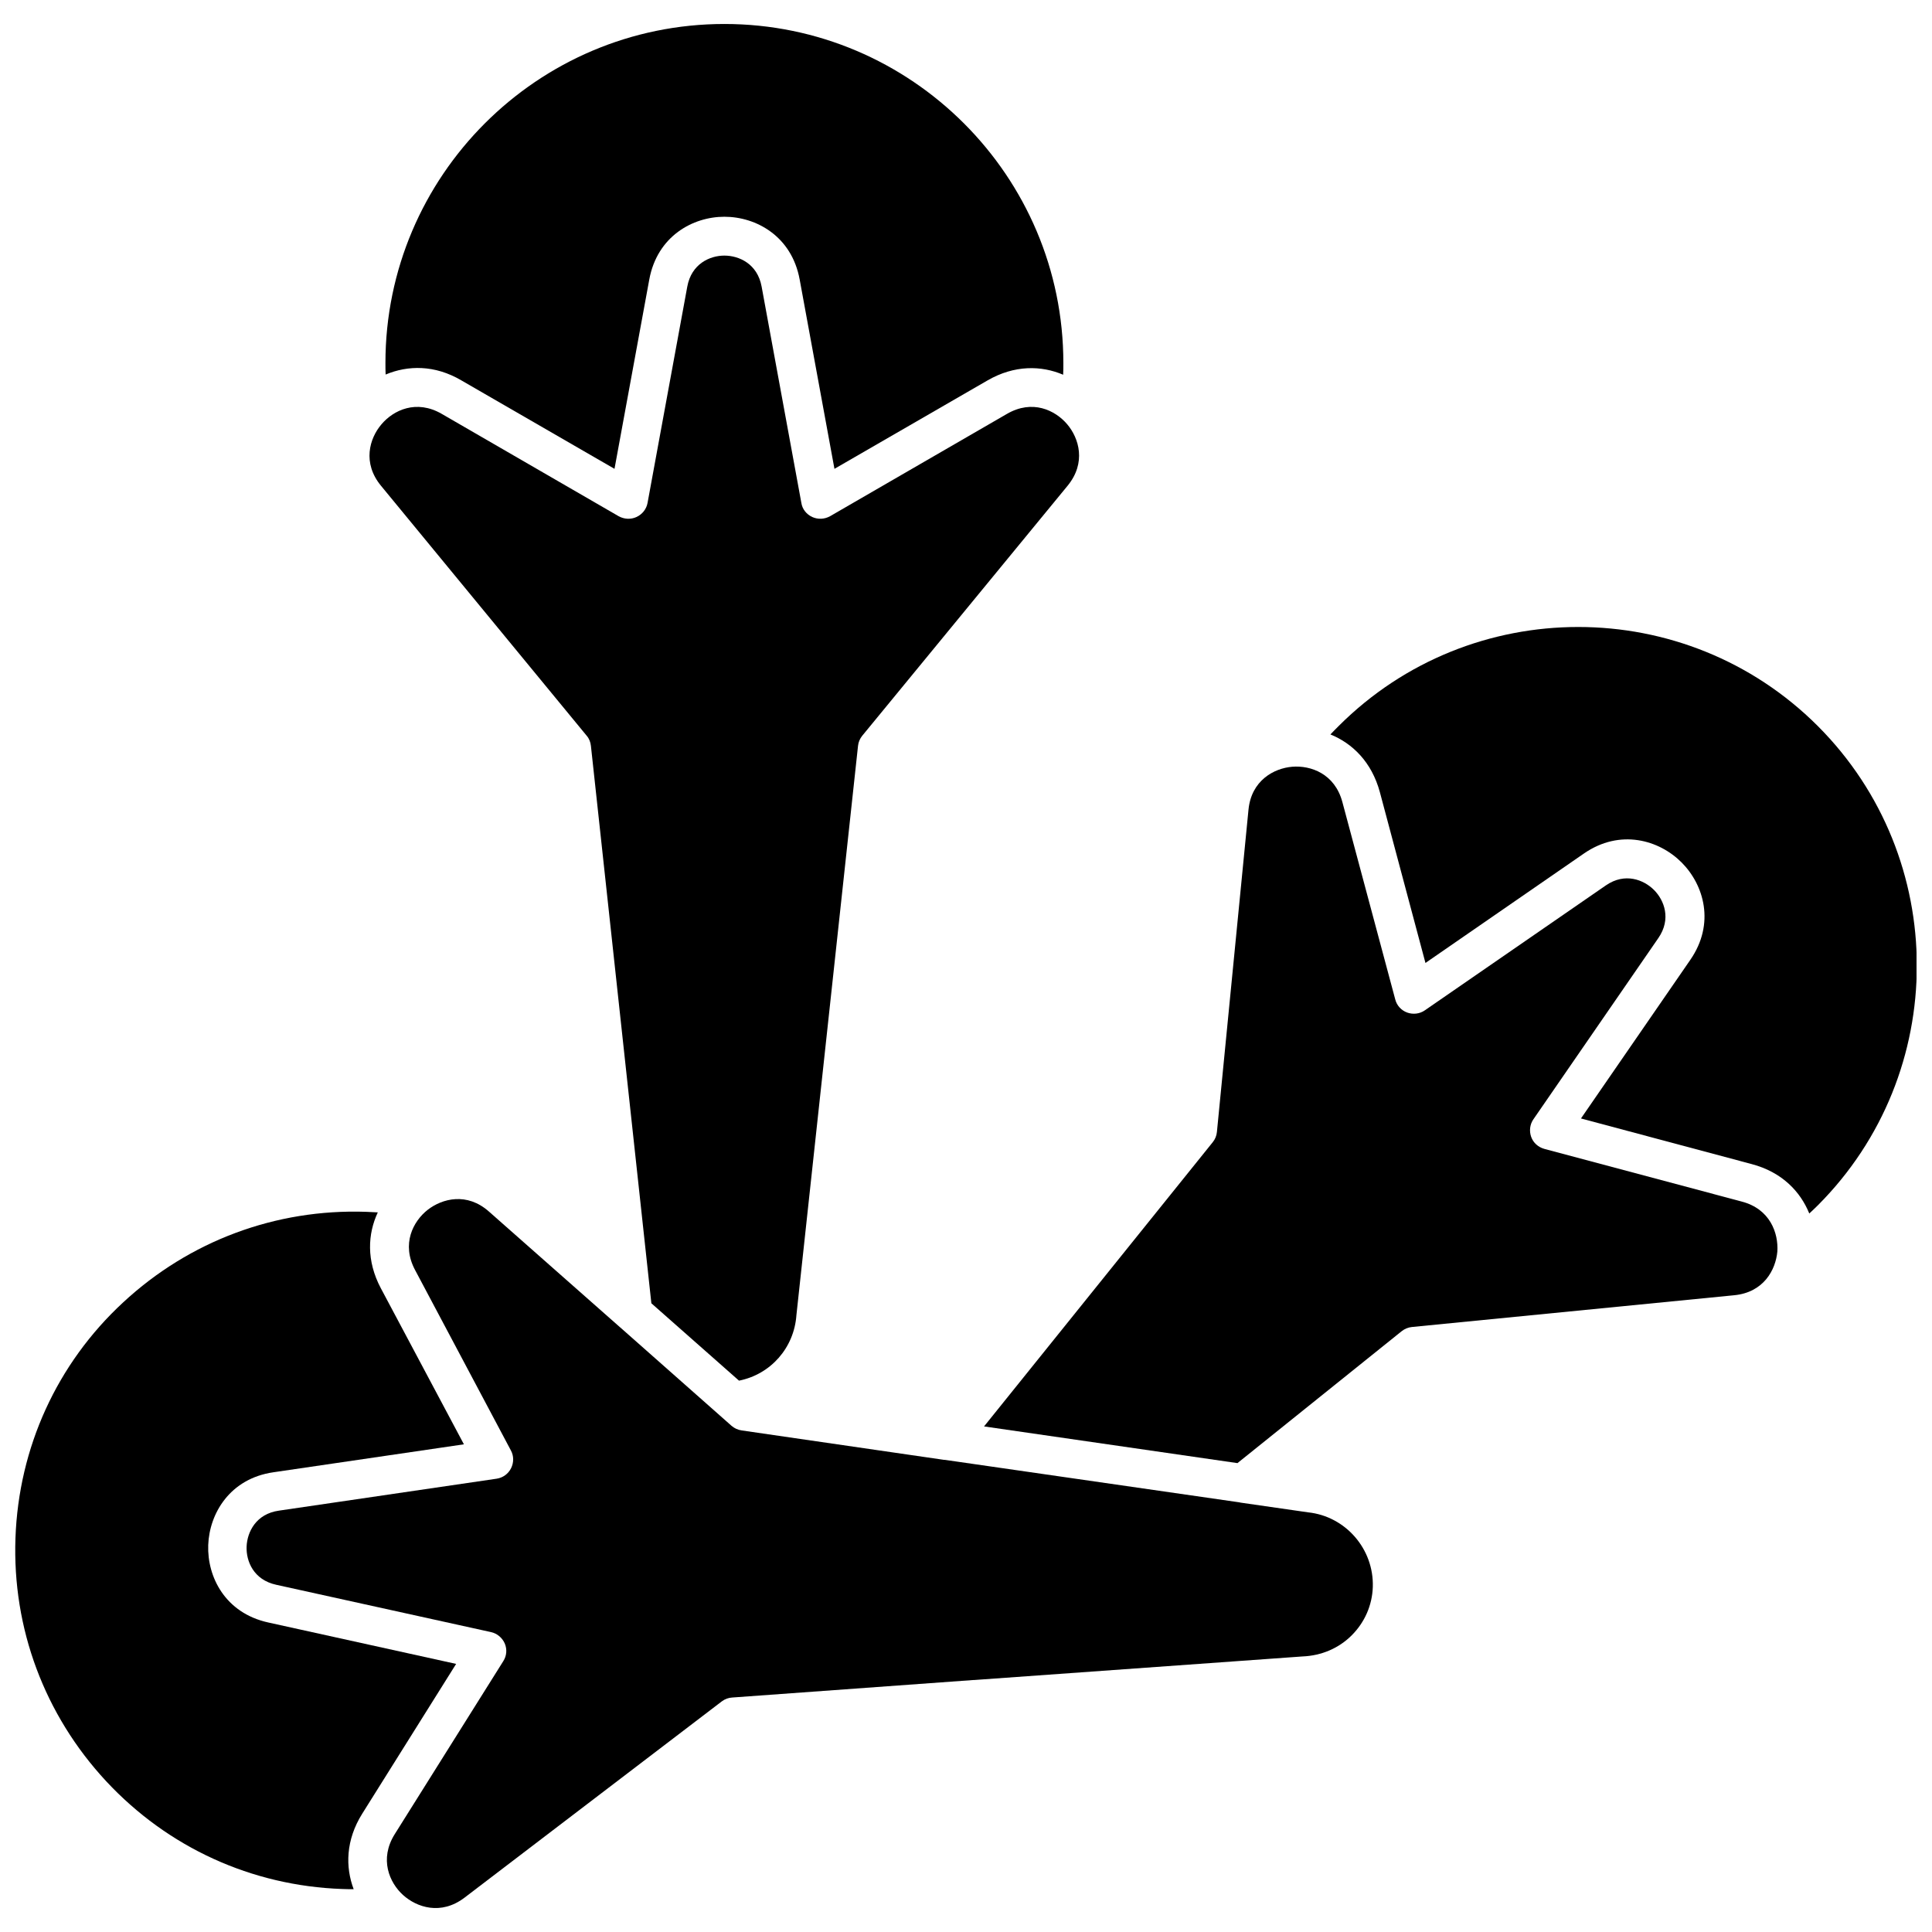 <?xml version="1.0" encoding="UTF-8"?>
<!-- Uploaded to: SVG Repo, www.svgrepo.com, Generator: SVG Repo Mixer Tools -->
<svg width="800px" height="800px" version="1.1" viewBox="144 144 512 512" xmlns="http://www.w3.org/2000/svg">
 <defs>
  <clipPath id="b">
   <path d="m496 310h155.9v156h-155.9z"/>
  </clipPath>
  <clipPath id="a">
   <path d="m148.09 465h118.91v180h-118.91z"/>
  </clipPath>
 </defs>
 <path d="m299.49 338.99c0.656 0.754 1.008 1.715 1.109 2.672l16.02 147.72 23.227 20.504c8.363-1.664 14.609-8.664 15.215-17.383l16.324-150.84c0.102-1.008 0.504-1.914 1.109-2.672l54.461-66.301c4.938-6.047 3.023-12.543-0.152-16.273-3.176-3.727-9.219-6.648-15.973-2.719l-46.855 27.105c-1.461 0.805-3.176 0.906-4.734 0.203-1.512-0.707-2.621-2.066-2.871-3.727l-10.531-57.332c-1.109-6.047-5.996-8.211-9.875-8.211-3.828 0-8.715 2.168-9.824 8.211l-10.531 57.332c-0.301 1.664-1.41 3.023-2.922 3.727-1.512 0.707-3.273 0.605-4.734-0.203l-46.855-27.105c-6.75-3.93-12.848-1.008-16.02 2.769-3.176 3.727-5.09 10.227-0.102 16.273z"/>
 <path d="m266.29 244.82 40.559 23.426 9.219-50.18c2.117-11.488 11.539-16.625 19.902-16.625 8.414 0 17.836 5.141 19.949 16.625l9.219 50.18 40.559-23.426c7.152-4.133 14.258-3.981 20.051-1.512 0.051-1.059 0.051-2.066 0.051-3.125 0-49.523-40.305-89.828-89.828-89.828s-89.828 40.305-89.828 89.828c0 1.008 0 2.016 0.051 3.074 5.887-2.469 12.992-2.617 20.098 1.562z"/>
 <g clip-path="url(#b)">
  <path d="m625.75 336.42c-35.016-35.016-91.996-35.016-127.01 0-0.707 0.707-1.461 1.461-2.168 2.215 5.844 2.367 10.934 7.305 13.098 15.266l12.09 45.293 42.02-29.02c9.574-6.602 19.902-3.578 25.844 2.367 5.945 5.945 8.969 16.223 2.316 25.844l-28.969 42.02 45.242 12.09c8.012 2.117 12.898 7.254 15.266 13.098 0.754-0.707 1.512-1.41 2.266-2.168 34.973-35.008 34.973-91.988 0.008-127z"/>
 </g>
 <path d="m605.55 462.42-52.297-13.957c-1.613-0.453-2.922-1.613-3.477-3.176s-0.352-3.324 0.605-4.684l33.102-48.012c3.477-5.039 1.562-10.027-1.16-12.746-2.719-2.719-7.707-4.684-12.746-1.211l-47.961 33.102c-1.359 0.957-3.125 1.16-4.684 0.605-1.562-0.555-2.769-1.863-3.176-3.477l-14.008-52.297c-2.016-7.559-8.414-9.773-13.301-9.371-4.836 0.402-10.832 3.629-11.586 11.387l-8.367 85.395c-0.102 1.008-0.453 1.914-1.109 2.719l-60.605 75.32 67.156 9.723 43.527-34.965c0.754-0.605 1.715-1.008 2.719-1.109l85.395-8.414c7.809-0.754 10.984-6.699 11.438-11.586 0.309-4.883-1.91-11.281-9.465-13.246z"/>
 <path d="m490.68 544.79-17.836-2.57-0.504-0.102-77.887-11.234h-0.203l-53.703-7.809c-1.008-0.152-1.914-0.555-2.672-1.211l-3.074-2.719-26.098-23.074c-0.102-0.102-0.25-0.203-0.352-0.301l-34.762-30.684c-5.844-5.188-12.395-3.477-16.273-0.453-3.828 3.023-7.004 9.02-3.324 15.922l25.391 47.812c0.805 1.461 0.805 3.223 0.051 4.734s-2.168 2.519-3.828 2.769l-57.688 8.465c-6.098 0.855-8.414 5.691-8.566 9.523-0.152 3.828 1.812 8.816 7.859 10.125l56.93 12.543c1.613 0.352 2.973 1.512 3.629 3.023 0.656 1.562 0.504 3.273-0.402 4.684l-28.766 45.848c-4.133 6.602-1.41 12.848 2.215 16.121 3.629 3.273 10.027 5.441 16.273 0.707l68.215-52.043c0.805-0.605 1.762-0.957 2.769-1.008l63.883-4.637h0.203l87.008-6.246c5.039-0.203 9.621-2.168 13.047-5.594s5.441-7.961 5.594-12.848c0.305-10.023-7.203-18.688-17.129-19.746z"/>
 <g clip-path="url(#a)">
  <path d="m264.88 584.95-49.828-10.984c-11.387-2.519-16.172-12.09-15.871-20.504 0.301-8.363 5.742-17.633 17.281-19.297l50.48-7.406-22.016-41.363c-3.879-7.305-3.477-14.41-0.805-20.102-1.059-0.051-2.117-0.102-3.125-0.152-23.93-0.805-46.805 7.707-64.387 24.031-17.527 16.227-27.656 38.445-28.512 62.426s7.707 46.855 24.031 64.438c16.375 17.582 38.543 27.711 62.523 28.566 1.008 0.051 2.066 0.051 3.074 0.051-2.215-5.894-2.117-13 2.266-20z"/>
 </g>
</svg>